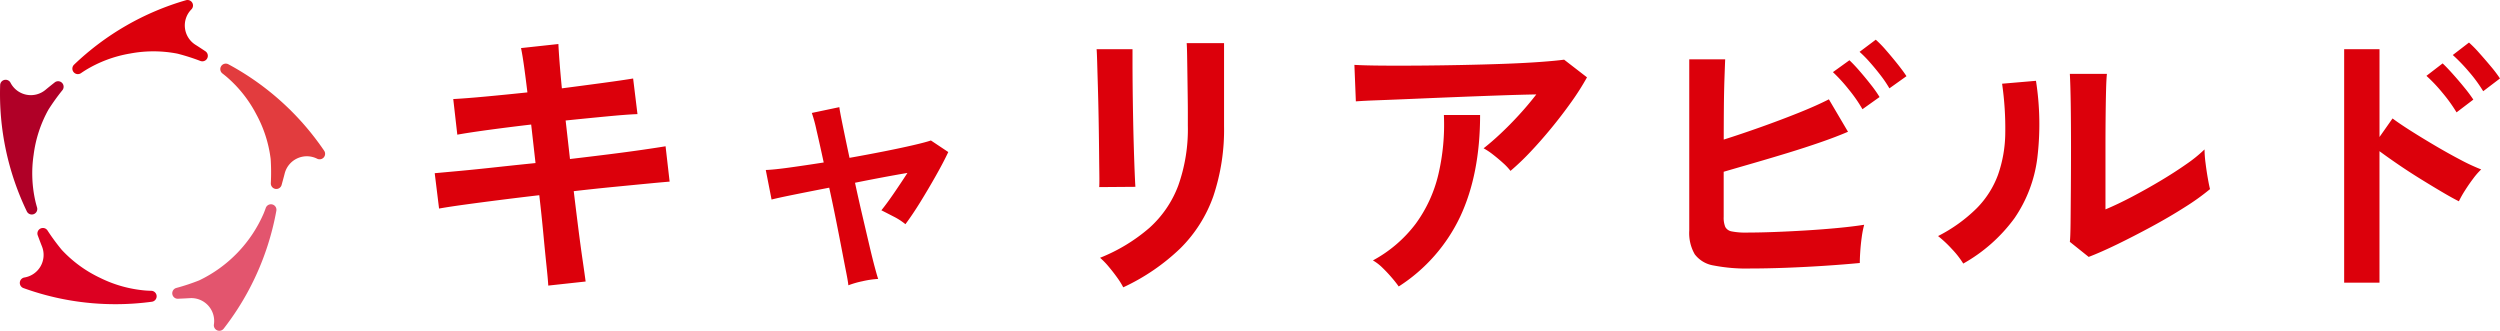 <svg xmlns="http://www.w3.org/2000/svg" width="509.216" height="67.378" viewBox="0 0 509.216 67.378">
  <g id="グループ_15668" data-name="グループ 15668" transform="translate(-426 -5801.249)">
    <path id="パス_11965" data-name="パス 11965" d="M28.674,2.419q-.059-1.18-.354-3.983t-.649-6.579q-.354-3.776-.826-7.847-4.071.472-8.024.974t-7.169.944q-3.216.443-5.221.8l-.885-7.2,5.162-.472q3.216-.3,7.228-.737t8.142-.856l-.885-7.847q-4.543.531-8.673,1.092t-6.372.973l-.826-7.257q2.36-.118,6.49-.5t8.614-.855q-.354-2.95-.679-5.281t-.62-3.746l7.611-.826q.059,1.357.236,3.688t.472,5.34q4.543-.59,8.466-1.121t6.048-.885l.885,7.257q-1.947.059-5.988.442t-8.644.855l.885,7.847q4.012-.472,7.788-.944t6.844-.914q3.068-.443,4.838-.738l.826,7.2q-1.475.118-4.543.413t-6.992.678q-3.923.384-7.994.855.472,3.953.944,7.67T35.695-2.6q.413,2.832.59,4.189ZM89.8,2.36q-.059-.708-.443-2.655t-.914-4.72q-.531-2.773-1.18-6.018T85.9-17.523q-3.953.767-7.168,1.416t-4.573,1l-1.18-6.018q1.652-.059,4.838-.5t6.962-1.032q-.826-3.835-1.475-6.608a30.007,30.007,0,0,0-.944-3.481l5.605-1.18q.059.649.649,3.54T90.034-23.6q3.658-.649,7.08-1.328t5.959-1.269q2.537-.59,3.54-.944l3.54,2.36q-1,2.124-2.537,4.838T104.46-14.6q-1.623,2.626-3.038,4.514a12.917,12.917,0,0,0-2.478-1.593q-1.593-.826-2.419-1.239,1.062-1.3,2.537-3.451t2.773-4.16Q97-19.706,91.155-18.526q.708,3.3,1.475,6.578L94.046-5.9q.649,2.773,1.15,4.632t.678,2.331a18.937,18.937,0,0,0-3.215.472A18.368,18.368,0,0,0,89.8,2.36Zm55.991.413a15.313,15.313,0,0,0-1.21-1.947q-.8-1.121-1.74-2.242a15.939,15.939,0,0,0-1.77-1.829A35.251,35.251,0,0,0,151.1-9.322a21.89,21.89,0,0,0,5.9-8.643,34.194,34.194,0,0,0,1.947-12.184v-2.714q0-1.3-.029-3.363t-.059-4.248q-.03-2.183-.059-3.953t-.089-2.537h7.611v16.815a42.692,42.692,0,0,1-2.183,14.367,28.117,28.117,0,0,1-6.726,10.62A42.644,42.644,0,0,1,145.789,2.773Zm-4.9-20.414q.059-.531.03-2.625t-.059-5.1q-.03-3.009-.089-6.313T140.626-38q-.089-3.009-.147-5.1t-.118-2.625h7.316v2.714q0,2.065.029,4.986t.089,6.107q.059,3.186.148,6.166t.177,5.133q.089,2.154.147,2.921Zm83.78-3.3a11.9,11.9,0,0,0-1.5-1.593q-.974-.885-2.036-1.711a13.891,13.891,0,0,0-1.947-1.3q1.593-1.239,3.481-3.009t3.776-3.835q1.888-2.065,3.481-4.13-3.245.059-7.464.206t-8.673.325q-4.454.177-8.584.354t-7.316.295q-3.186.118-4.72.236l-.295-7.434q1.947.118,5.34.147t7.611,0q4.218-.029,8.7-.118t8.644-.236q4.159-.147,7.434-.383t4.986-.472l4.661,3.6a51.868,51.868,0,0,1-3.186,5.015q-1.888,2.655-4.042,5.281t-4.307,4.9A50.8,50.8,0,0,1,224.672-20.945ZM201.9,2.6A22.809,22.809,0,0,0,200.482.8Q199.6-.236,198.594-1.21a9.638,9.638,0,0,0-1.947-1.5,26.865,26.865,0,0,0,8.732-7.493,27.847,27.847,0,0,0,4.6-10.03A44.4,44.4,0,0,0,211.1-32.332h7.375q0,12.036-4.042,20.68A34.315,34.315,0,0,1,201.9,2.6Zm71.567-3.658a34.989,34.989,0,0,1-7.434-.62A6.006,6.006,0,0,1,262.2-3.953a8.625,8.625,0,0,1-1.121-4.838V-43.66h7.316q-.059,1.416-.147,3.982t-.118,5.782q-.029,3.216-.029,6.578,3.54-1.121,7.522-2.537t7.67-2.891q3.688-1.475,6.224-2.773l3.894,6.608q-2.478,1.062-5.635,2.153T281.135-24.6q-3.481,1.062-6.844,2.035t-6.2,1.8v9.2a4.915,4.915,0,0,0,.324,2.035,1.813,1.813,0,0,0,1.328.915,13.8,13.8,0,0,0,2.95.236q2.537,0,5.723-.118t6.549-.325q3.363-.206,6.431-.5t5.31-.649a19.809,19.809,0,0,0-.5,2.567q-.206,1.5-.3,2.95t-.089,2.272q-3.127.3-7.08.561t-7.965.413Q276.769-1.062,273.465-1.062Zm22.892-32.45a29.714,29.714,0,0,0-2.832-4.071,32.847,32.847,0,0,0-3.186-3.481l3.363-2.419a29.48,29.48,0,0,1,2.036,2.153q1.209,1.387,2.36,2.861a24.16,24.16,0,0,1,1.741,2.478Zm5.487-4.248a23.713,23.713,0,0,0-1.77-2.625q-1.062-1.386-2.212-2.684a24,24,0,0,0-2.095-2.124l3.3-2.478a22.384,22.384,0,0,1,2.094,2.153q1.21,1.387,2.36,2.832t1.8,2.448ZM342.436-3.422,338.6-6.49q.118-.944.147-3.894t.059-7.021q.03-4.071.03-8.26,0-5.192-.059-9.027T338.6-40.71h7.552q-.118,1.062-.177,3.392t-.089,5.34q-.03,3.009-.03,6.018V-13.1q2.537-1.062,5.457-2.6t5.782-3.245q2.861-1.711,5.221-3.363a28.221,28.221,0,0,0,3.717-3.009,23.018,23.018,0,0,0,.206,2.773q.206,1.652.472,3.157t.443,2.153a46.915,46.915,0,0,1-5.1,3.658Q358.9-11.564,355.3-9.617t-6.992,3.6Q344.914-4.366,342.436-3.422ZM316.889-2.065a17.947,17.947,0,0,0-2.3-2.95,24.034,24.034,0,0,0-2.832-2.655,31.37,31.37,0,0,0,7.876-5.664,19.033,19.033,0,0,0,4.336-6.814,26.387,26.387,0,0,0,1.475-8.348A63.749,63.749,0,0,0,324.8-38.7l6.9-.59a57.2,57.2,0,0,1,.266,15.782,27.715,27.715,0,0,1-4.632,12.184A32.737,32.737,0,0,1,316.889-2.065Zm77.585,3.894V-45.725h7.2v17.877l2.655-3.776q1.416,1.062,3.746,2.537t4.986,3.039q2.655,1.564,5.133,2.861a39.815,39.815,0,0,0,4.189,1.947,14.131,14.131,0,0,0-1.622,1.859q-.915,1.21-1.711,2.478a20.6,20.6,0,0,0-1.21,2.153q-1.416-.708-3.51-1.947T409.9-19.382q-2.331-1.446-4.484-2.921t-3.747-2.655V1.829Zm28.32-39a28.651,28.651,0,0,0-2.921-3.983,34.565,34.565,0,0,0-3.275-3.392l3.3-2.537a23.351,23.351,0,0,1,2.065,2.094q1.239,1.387,2.419,2.8a26.075,26.075,0,0,1,1.829,2.419Zm-5.428,4.307a31.413,31.413,0,0,0-2.891-4.012A31.2,31.2,0,0,0,411.23-40.3l3.3-2.537q.826.767,2.065,2.153t2.39,2.8a28.862,28.862,0,0,1,1.8,2.419Z" transform="translate(509 5857)" fill="#dc000b"/>
    <g id="グループ_15562" data-name="グループ 15562" transform="translate(426 5801.249)">
      <path id="パス_9862" data-name="パス 9862" d="M58.048,83.258A4.659,4.659,0,0,0,53.1,77.9c-.707.05-2,.1-2.308.115a1.118,1.118,0,0,1-1.183-1.426l.011-.033c.008-.028.019-.055.03-.081a1.117,1.117,0,0,1,.647-.624,1.137,1.137,0,0,1,.109-.034,42.618,42.618,0,0,0,4.647-1.541A27.021,27.021,0,0,0,68.218,60.565c.134-.331.267-.682.394-1.042a1.119,1.119,0,0,1,2.156.572,55.423,55.423,0,0,1-1.8,7.157,54.944,54.944,0,0,1-8.932,16.863,1.119,1.119,0,0,1-1.988-.857" transform="translate(-14.478 -17.169)" fill="#e3556e"/>
      <path id="パス_9863" data-name="パス 9863" d="M6.636,75.682A4.659,4.659,0,0,0,10.2,69.323c-.266-.657-.717-1.872-.823-2.159a1.1,1.1,0,0,1-.093-.446A1.117,1.117,0,0,1,10.366,65.6H10.4c.028,0,.057,0,.086,0a1.11,1.11,0,0,1,.859.515,42.832,42.832,0,0,0,2.9,3.944,25.583,25.583,0,0,0,7.8,5.694,25.586,25.586,0,0,0,9.309,2.587c.356.025.731.042,1.113.052A1.119,1.119,0,0,1,32.6,80.62a55.321,55.321,0,0,1-7.363.5,54.944,54.944,0,0,1-18.8-3.282,1.119,1.119,0,0,1,.2-2.156" transform="translate(-1.664 -19.161)" fill="#dc0021"/>
      <path id="パス_9864" data-name="パス 9864" d="M2.143,23.562a4.659,4.659,0,0,0,7.149,1.422c.542-.457,1.558-1.261,1.8-1.45a1.119,1.119,0,0,1,1.8.459c0,.011.008.022.011.033a.861.861,0,0,1,.023.084,1.121,1.121,0,0,1-.156.885,1.07,1.07,0,0,1-.069.092,42.621,42.621,0,0,0-2.853,3.979,25.572,25.572,0,0,0-3,9.181A25.579,25.579,0,0,0,7.257,47.9c.086.346.185.708.294,1.075a1.119,1.119,0,0,1-2.08.8A55.154,55.154,0,0,1,.03,24.037a1.119,1.119,0,0,1,2.113-.476" transform="translate(0 -6.705)" fill="#b00027"/>
      <path id="パス_9865" data-name="パス 9865" d="M45.072,1.906a4.66,4.66,0,0,0,.857,7.238c.6.374,1.681,1.092,1.935,1.262a1.105,1.105,0,0,1,.337.306,1.117,1.117,0,0,1-.218,1.542l-.028.021c-.023.017-.047.033-.071.048a1.12,1.12,0,0,1-.891.125c-.036-.011-.073-.023-.108-.037a42.7,42.7,0,0,0-4.666-1.484,25.586,25.586,0,0,0-9.661-.018,25.565,25.565,0,0,0-9.05,3.381c-.3.188-.617.394-.932.612a1.119,1.119,0,0,1-1.408-1.73A55.16,55.16,0,0,1,43.967.044a1.119,1.119,0,0,1,1.105,1.862" transform="translate(-6.083 0)" fill="#dc000c"/>
      <path id="パス_9866" data-name="パス 9866" d="M83.1,37.669a4.659,4.659,0,0,0-6.619,3.052c-.17.687-.52,1.935-.6,2.231a1.118,1.118,0,0,1-1.721.685l-.029-.021q-.035-.025-.068-.053a1.116,1.116,0,0,1-.394-.808,1.031,1.031,0,0,1,0-.115,42.632,42.632,0,0,0-.031-4.9,25.57,25.57,0,0,0-2.968-9.193,25.573,25.573,0,0,0-6.012-7.562c-.273-.229-.566-.464-.87-.7A1.119,1.119,0,0,1,65,18.42,55.158,55.158,0,0,1,84.531,36.042,1.119,1.119,0,0,1,83.1,37.669" transform="translate(-18.505 -5.341)" fill="#e23c3e"/>
    </g>
  </g>
</svg>
